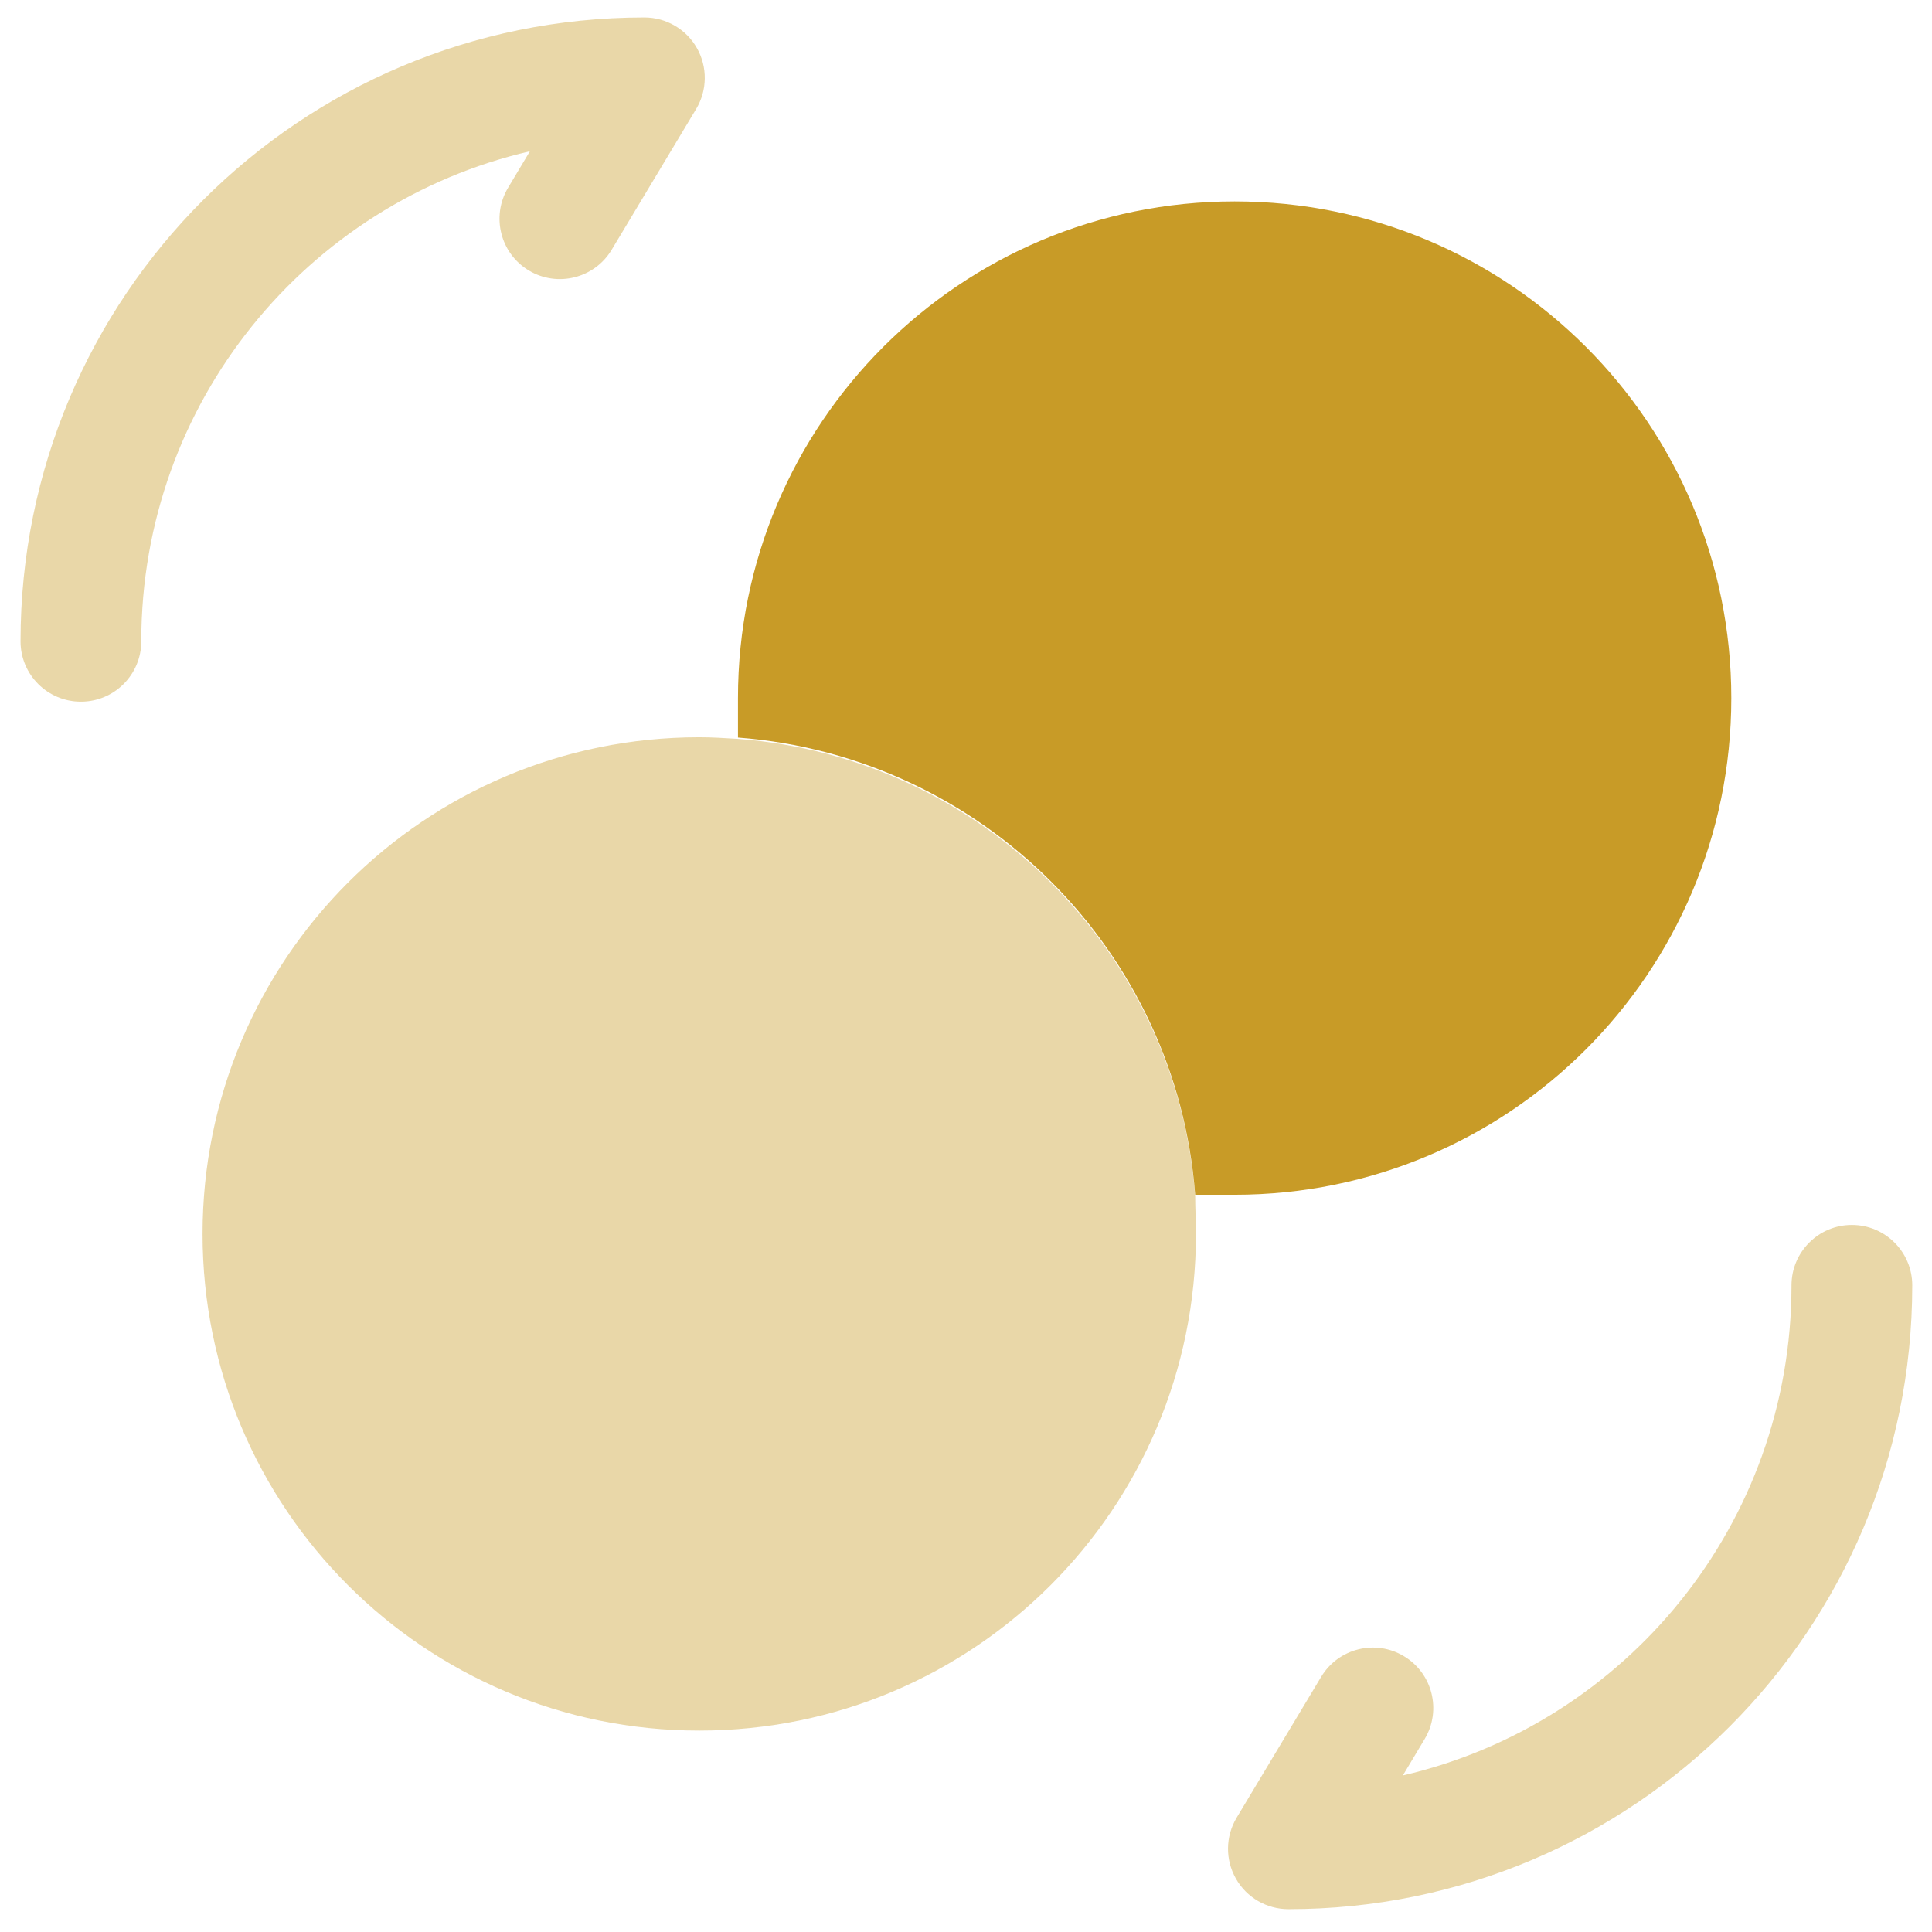 <svg width="32" height="32" viewBox="0 0 32 32" fill="none" xmlns="http://www.w3.org/2000/svg">
<path opacity="0.4" fill-rule="evenodd" clip-rule="evenodd" d="M30.673 20.289C31.226 20.289 31.673 20.737 31.673 21.289C31.673 27.001 27.052 31.622 21.34 31.622C20.98 31.622 20.647 31.429 20.47 31.115C20.292 30.802 20.297 30.417 20.482 30.108L21.882 27.775C22.166 27.301 22.781 27.147 23.254 27.432C23.728 27.716 23.881 28.33 23.597 28.804L23.236 29.407C26.928 28.55 29.673 25.244 29.673 21.289C29.673 20.737 30.121 20.289 30.673 20.289Z" fill="#C89B27"/>
<path opacity="0.4" fill-rule="evenodd" clip-rule="evenodd" d="M8.777 2.505C5.085 3.362 2.34 6.667 2.34 10.622C2.34 11.175 1.892 11.622 1.34 11.622C0.788 11.622 0.34 11.175 0.34 10.622C0.34 4.91 4.961 0.289 10.673 0.289C11.033 0.289 11.366 0.483 11.543 0.796C11.721 1.11 11.716 1.495 11.531 1.804L10.131 4.137C9.847 4.61 9.232 4.764 8.759 4.48C8.285 4.196 8.132 3.581 8.416 3.108L8.777 2.505Z" fill="#C89B27"/>
<path opacity="0.4" d="M19.809 20.438C19.809 24.984 16.129 28.664 11.582 28.664C7.035 28.664 3.355 24.984 3.355 20.438C3.355 15.891 7.035 12.211 11.582 12.211C11.796 12.211 11.995 12.224 12.222 12.238C16.262 12.544 19.489 15.771 19.796 19.811C19.796 20.011 19.809 20.211 19.809 20.438Z" fill="#C89B27"/>
<path d="M28.676 11.563C28.676 16.109 24.996 19.789 20.449 19.789H19.796C19.489 15.749 16.263 12.523 12.223 12.216V11.563C12.223 7.016 15.903 3.336 20.449 3.336C24.996 3.336 28.676 7.016 28.676 11.563Z" fill="#C89B27"/>
</svg>
